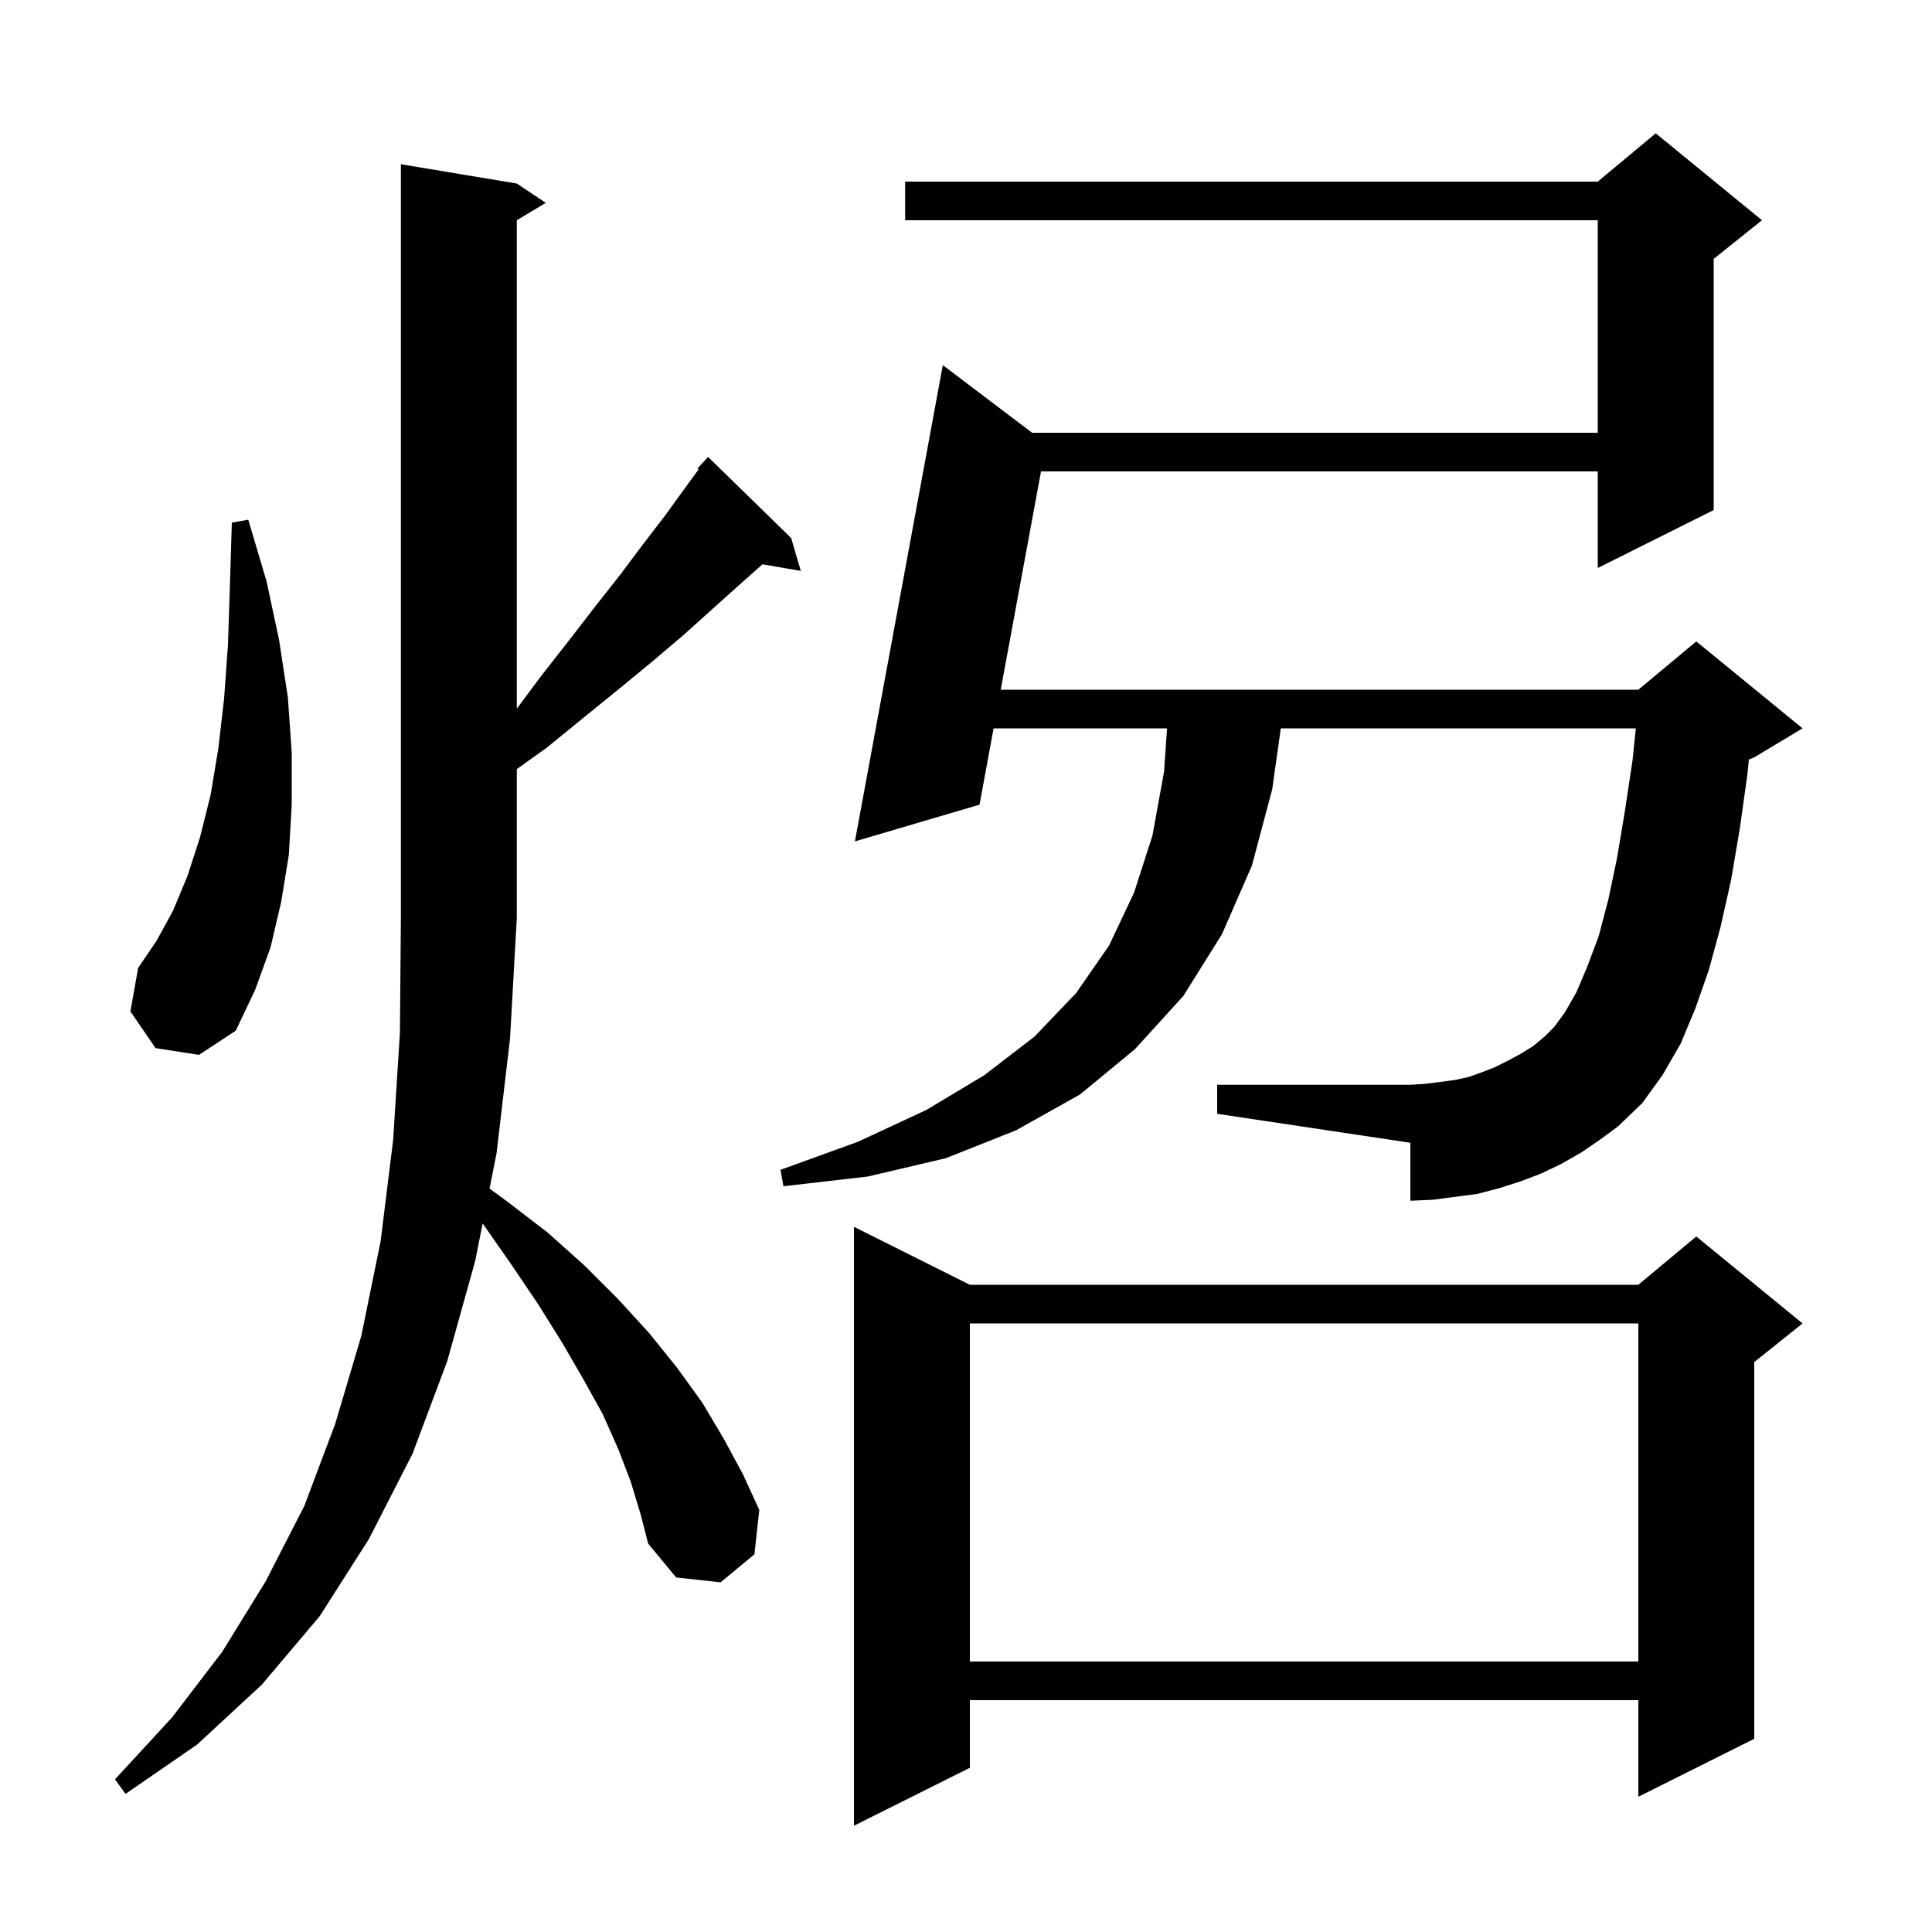 <svg xmlns="http://www.w3.org/2000/svg" xmlns:xlink="http://www.w3.org/1999/xlink" version="1.1" baseProfile="full" viewBox="0 0 200 200" width="200" height="200">
<g fill="black">
<path d="M 100.4 133.0 L 169.6 133.0 L 175.6 128.0 L 186.6 137.0 L 181.6 141.0 L 181.6 180.0 L 169.6 186.0 L 169.6 176.0 L 100.4 176.0 L 100.4 183.0 L 88.4 189.0 L 88.4 127.0 Z M 65.3 153.4 L 64.0 150.0 L 62.4 146.4 L 60.4 142.8 L 58.2 139.0 L 55.7 135.0 L 53.0 131.0 L 50.0 126.7 L 49.963 126.651 L 49.2 130.5 L 46.3 140.9 L 42.7 150.5 L 38.2 159.3 L 33.1 167.3 L 27.1 174.4 L 20.4 180.6 L 13.0 185.7 L 11.9 184.2 L 17.8 177.8 L 23.0 171.0 L 27.5 163.7 L 31.5 155.9 L 34.7 147.4 L 37.4 138.3 L 39.4 128.5 L 40.7 118.0 L 41.4 106.9 L 41.5 95.0 L 41.5 17.0 L 53.5 19.0 L 56.5 21.0 L 53.5 22.8 L 53.5 73.362 L 56.0 70.0 L 58.9 66.3 L 61.6 62.8 L 64.2 59.5 L 66.6 56.3 L 68.9 53.3 L 71.0 50.4 L 72.322 48.591 L 72.2 48.5 L 73.3 47.3 L 81.9 55.7 L 82.9 59.1 L 78.932 58.416 L 76.7 60.4 L 73.8 63.0 L 70.8 65.7 L 67.5 68.5 L 64.1 71.3 L 60.4 74.3 L 56.6 77.4 L 53.5 79.614 L 53.5 95.0 L 52.8 107.5 L 51.4 119.4 L 50.679 123.038 L 52.4 124.3 L 56.7 127.6 L 60.5 131.0 L 64.0 134.5 L 67.2 138.0 L 70.1 141.6 L 72.7 145.2 L 74.9 148.9 L 76.9 152.6 L 78.6 156.3 L 78.1 160.9 L 74.6 163.8 L 70.0 163.3 L 67.1 159.8 L 66.3 156.7 Z M 100.4 137.0 L 100.4 172.0 L 169.6 172.0 L 169.6 137.0 Z M 163.7 119.3 L 161.6 120.5 L 159.5 121.5 L 157.4 122.3 L 155.2 123.0 L 152.9 123.6 L 148.3 124.2 L 146.0 124.3 L 146.0 118.3 L 126.0 115.3 L 126.0 112.3 L 146.0 112.3 L 147.5 112.2 L 149.1 112.0 L 150.6 111.8 L 152.0 111.5 L 153.4 111.0 L 154.7 110.5 L 156.1 109.8 L 157.4 109.1 L 158.7 108.3 L 159.9 107.3 L 160.9 106.3 L 162.0 104.8 L 163.2 102.7 L 164.3 100.1 L 165.5 96.9 L 166.5 93.1 L 167.4 88.8 L 168.2 84.0 L 169.0 78.7 L 169.341 75.4 L 132.589 75.4 L 131.7 81.7 L 129.6 89.6 L 126.5 96.7 L 122.5 103.1 L 117.5 108.6 L 111.8 113.3 L 105.2 117.0 L 97.9 119.9 L 89.8 121.8 L 81.1 122.8 L 80.8 121.1 L 88.8 118.2 L 95.9 114.9 L 101.9 111.3 L 107.1 107.3 L 111.4 102.8 L 114.8 97.9 L 117.4 92.4 L 119.3 86.5 L 120.5 79.9 L 120.812 75.4 L 102.857 75.4 L 101.4 83.3 L 88.5 87.1 L 97.6 37.8 L 106.847 44.8 L 165.4 44.8 L 165.4 22.8 L 93.7 22.8 L 93.7 18.8 L 165.4 18.8 L 171.4 13.8 L 182.4 22.8 L 177.4 26.8 L 177.4 52.8 L 165.4 58.8 L 165.4 48.8 L 107.765 48.8 L 103.595 71.4 L 169.6 71.4 L 175.6 66.4 L 186.6 75.4 L 181.6 78.4 L 181.042 78.632 L 180.9 80.1 L 180.1 85.8 L 179.2 91.1 L 178.1 96.0 L 176.9 100.4 L 175.5 104.4 L 174.0 108.0 L 172.1 111.3 L 170.0 114.2 L 167.5 116.6 L 165.6 118.0 Z M 16.1 108.5 L 13.5 104.7 L 14.3 100.2 L 16.2 97.4 L 17.9 94.3 L 19.4 90.7 L 20.7 86.7 L 21.8 82.3 L 22.6 77.5 L 23.2 72.3 L 23.6 66.7 L 23.8 60.6 L 24.0 54.1 L 25.7 53.8 L 27.6 60.2 L 28.9 66.3 L 29.8 72.2 L 30.2 77.9 L 30.2 83.3 L 29.9 88.5 L 29.1 93.4 L 28.0 98.1 L 26.4 102.5 L 24.4 106.7 L 20.6 109.2 Z " />
</g>
</svg>
